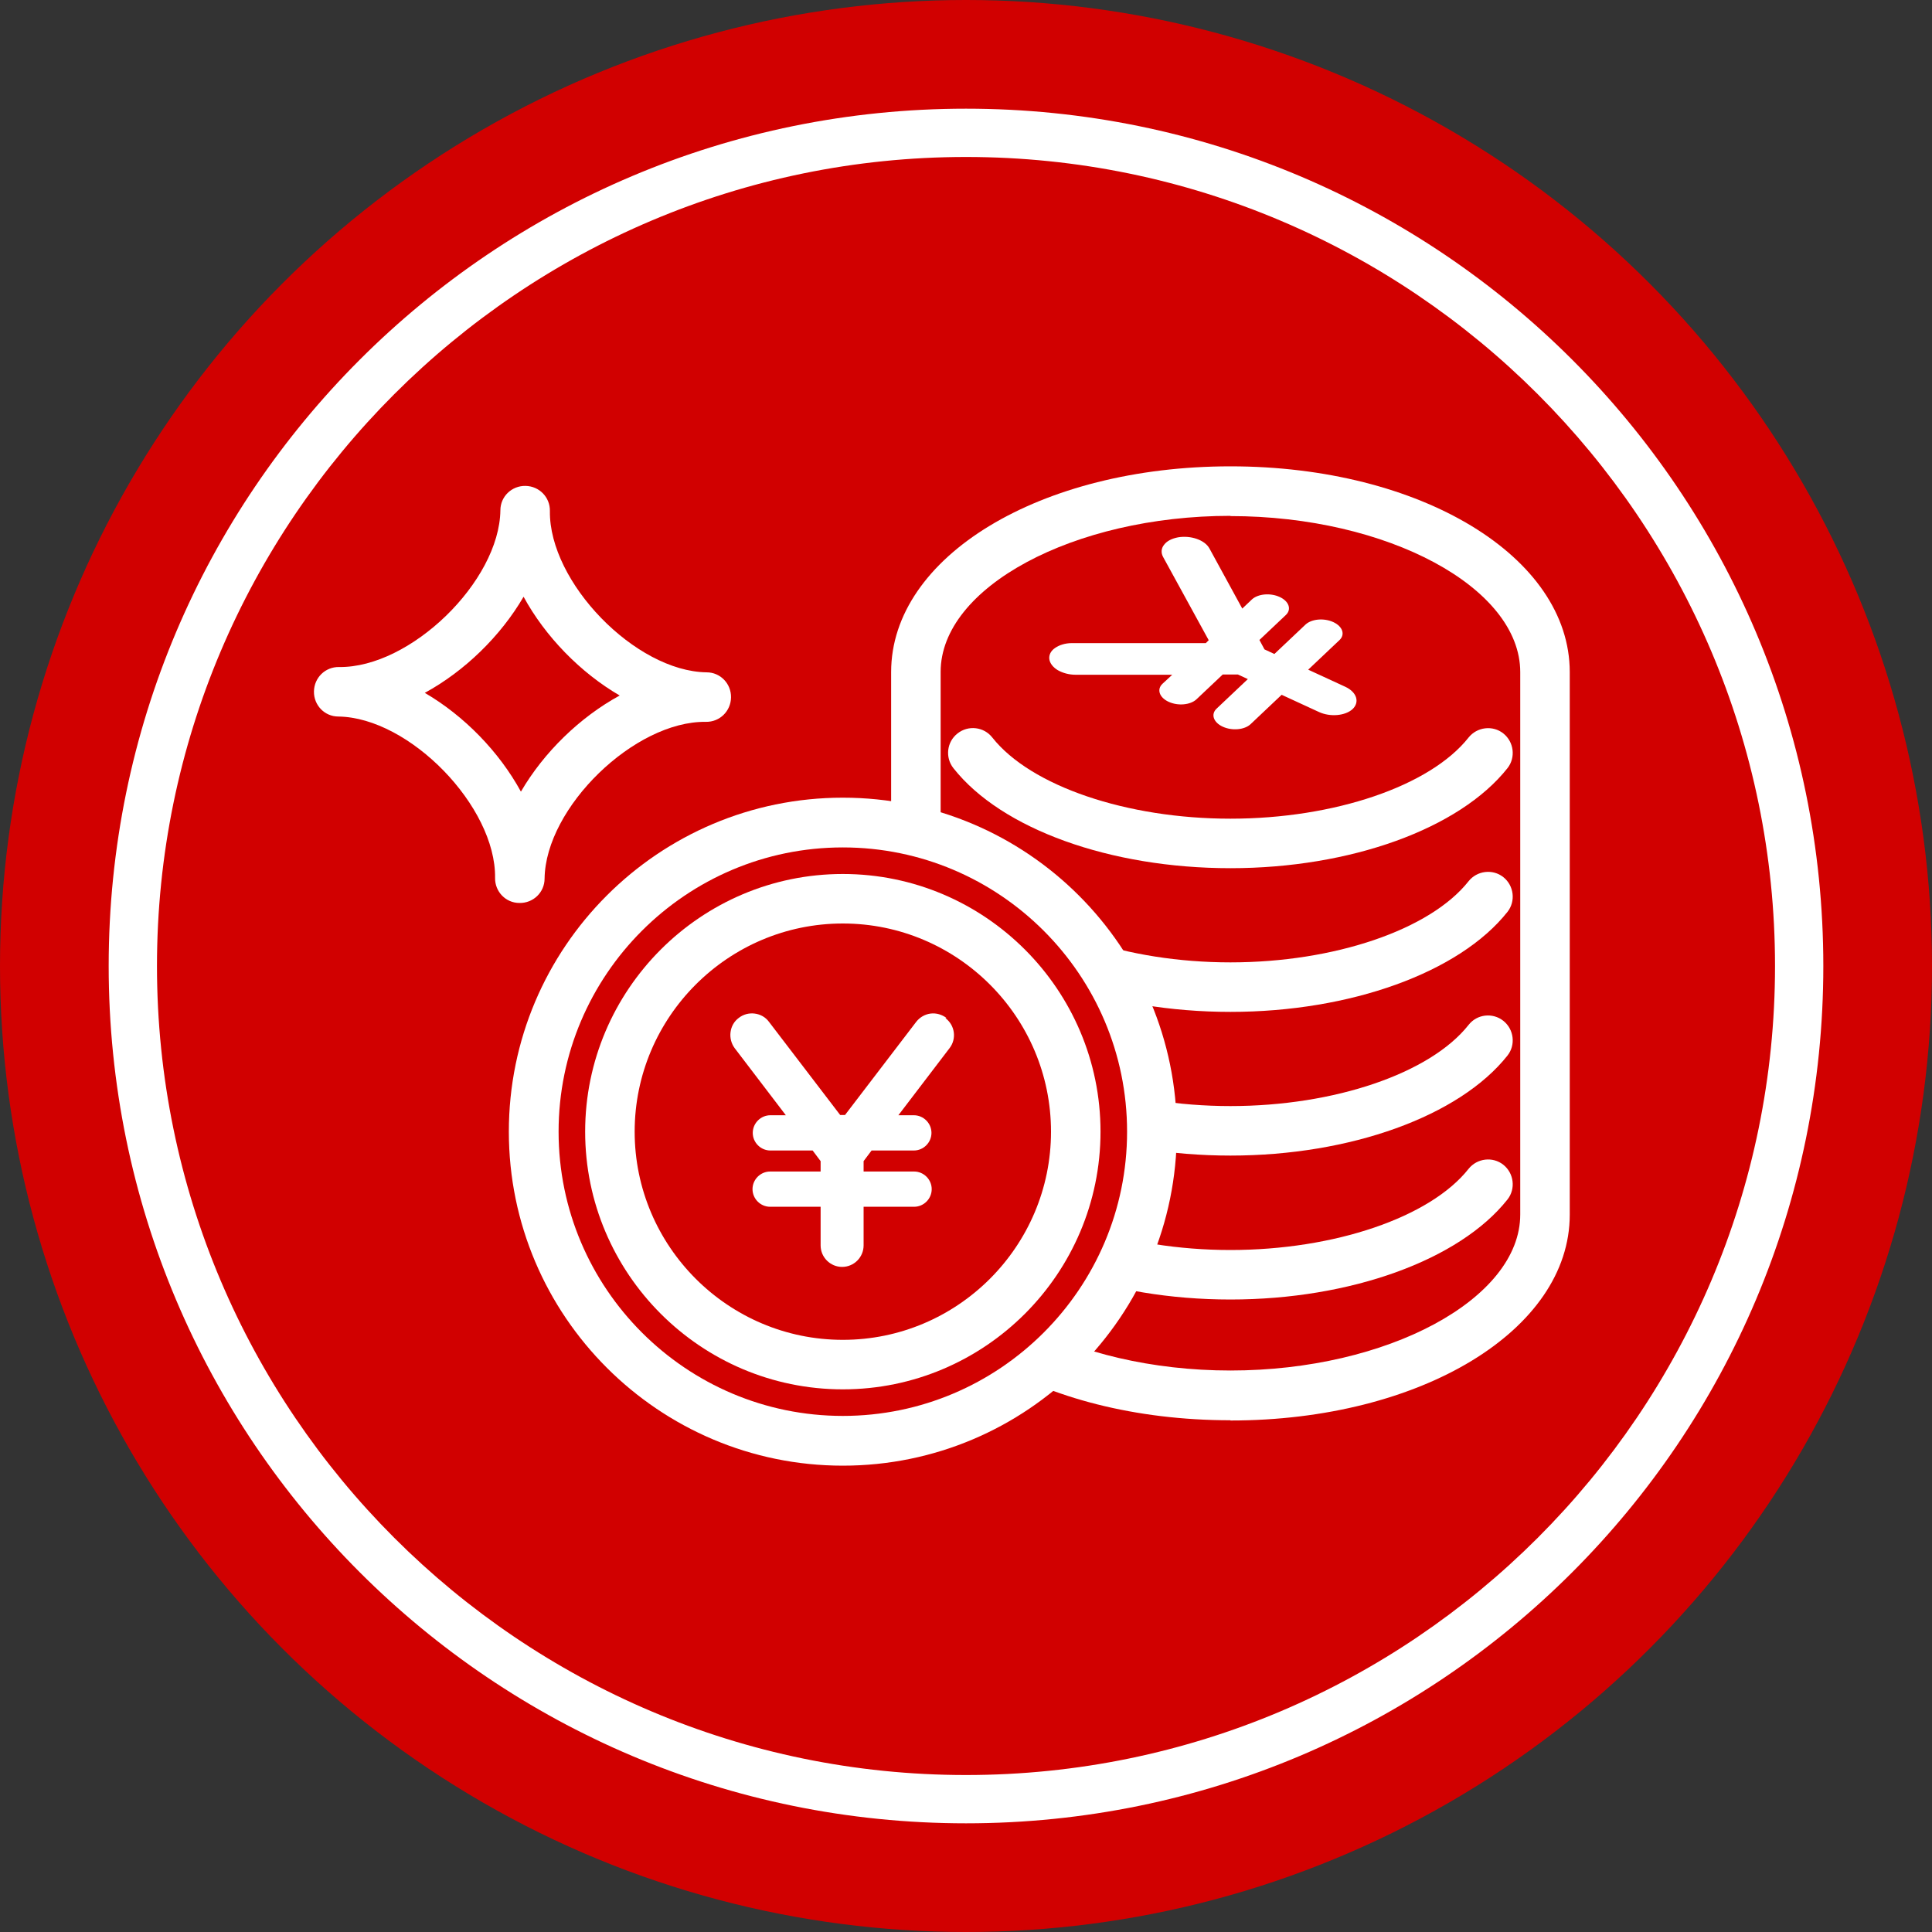 <?xml version="1.0" encoding="UTF-8"?><svg id="_イヤー_2" xmlns="http://www.w3.org/2000/svg" viewBox="0 0 80 80"><rect x="0" y="0" width="80" height="80" fill="#333333" stroke="none"/><defs><style>.cls-1{fill:#fff;}.cls-2{fill:#d10000;}</style></defs><g id="_イヤー_1-2"><g><g><circle class="cls-2" cx="40" cy="40" r="40"/><path class="cls-1" d="M40,6.5c18.47,0,33.5,15.03,33.5,33.5s-15.03,33.5-33.5,33.5S6.5,58.47,6.5,40,21.53,6.5,40,6.5m0-2C20.39,4.5,4.5,20.39,4.5,40s15.89,35.5,35.5,35.5,35.5-15.89,35.5-35.5S59.61,4.5,40,4.5h0Z"/></g><g><path class="cls-1" d="M50.95,58.81c-7.88,0-14.05-3.74-14.05-8.52V27.83c0-4.78,6.17-8.52,14.05-8.52s14.05,3.74,14.05,8.52v22.47c0,4.78-6.17,8.52-14.05,8.52Zm0-37.45c-6.5,0-12,2.96-12,6.46v22.47c0,3.5,5.5,6.46,12,6.46s12-2.96,12-6.46V27.83c0-3.5-5.5-6.46-12-6.46Z"/><path class="cls-1" d="M50.95,35.95c-4.98,0-9.48-1.62-11.47-4.14-.35-.44-.28-1.09,.17-1.44,.44-.35,1.09-.28,1.44,.17,1.59,2.01,5.56,3.36,9.86,3.36s8.27-1.35,9.86-3.36c.35-.44,1-.52,1.44-.17,.44,.35,.52,1,.17,1.44-1.99,2.51-6.5,4.14-11.47,4.14Z"/><path class="cls-1" d="M50.95,41.9c-4.98,0-9.48-1.62-11.47-4.14-.35-.44-.28-1.09,.17-1.44,.44-.35,1.09-.28,1.44,.17,1.59,2.01,5.56,3.36,9.86,3.36s8.27-1.35,9.86-3.36c.35-.44,1-.52,1.44-.17,.44,.35,.52,1,.17,1.44-1.99,2.51-6.5,4.14-11.47,4.14Z"/><path class="cls-1" d="M50.95,47.85c-4.98,0-9.48-1.62-11.47-4.14-.35-.44-.28-1.09,.17-1.44,.44-.35,1.09-.28,1.44,.17,1.59,2.01,5.56,3.36,9.86,3.36s8.27-1.35,9.86-3.36c.35-.45,1-.52,1.44-.17,.44,.35,.52,1,.17,1.44-1.99,2.51-6.5,4.14-11.47,4.14Z"/><path class="cls-1" d="M50.95,53.81c-4.98,0-9.48-1.62-11.47-4.14-.35-.44-.28-1.09,.17-1.44,.44-.35,1.09-.28,1.44,.17,1.59,2.01,5.56,3.36,9.86,3.36s8.27-1.35,9.86-3.36c.35-.44,1-.52,1.44-.17,.44,.35,.52,1,.17,1.44-1.99,2.51-6.5,4.14-11.47,4.14Z"/><path class="cls-1" d="M48.78,22.25c-.26,.05-.46,.15-.58,.31-.12,.15-.13,.33-.04,.5l1.89,3.45-.12,.12h-5.55c-.27,0-.52,.08-.69,.2-.18,.12-.26,.29-.24,.46,.02,.17,.15,.34,.35,.46,.21,.12,.47,.19,.74,.19h4l-.4,.37c-.25,.23-.14,.57,.25,.75,.39,.18,.9,.13,1.15-.1l1.09-1.03h.63l.41,.19-1.29,1.22c-.25,.23-.14,.57,.25,.75,.39,.18,.9,.13,1.15-.1l1.29-1.22,1.54,.71c.47,.22,1.1,.16,1.4-.12,.3-.29,.17-.7-.3-.92l-1.54-.71,1.29-1.22c.25-.23,.14-.57-.25-.75-.39-.18-.9-.13-1.15,.1l-1.29,1.22-.41-.19-.21-.39,1.09-1.03c.25-.23,.14-.57-.25-.75-.39-.18-.9-.13-1.15,.1l-.4,.38-1.36-2.49c-.19-.35-.77-.55-1.3-.46Z"/><path class="cls-1" d="M21.51,37.39c-.57,0-1.02-.47-1.01-1.04,.04-2.95-3.54-6.64-6.49-6.68-.57,0-1.02-.47-1.01-1.04s.47-1.02,1.04-1.01c2.95,.04,6.64-3.54,6.68-6.49,0-.57,.47-1.02,1.04-1.01s1.02,.47,1.01,1.04c-.04,2.95,3.54,6.64,6.49,6.68,.57,0,1.02,.47,1.01,1.04s-.47,1.02-1.04,1.01c-2.95-.04-6.64,3.54-6.68,6.49,0,.57-.47,1.02-1.04,1.01Zm-3.92-8.7c1.63,.95,3.08,2.44,3.98,4.09,.95-1.63,2.44-3.08,4.09-3.98-1.63-.95-3.08-2.44-3.98-4.09-.95,1.63-2.44,3.08-4.09,3.98Z"/><circle class="cls-2" cx="35.12" cy="46.73" r="12.82"/><path class="cls-1" d="M34.9,60.69c-7.62,0-13.83-6.2-13.83-13.83s6.2-13.83,13.83-13.83,13.83,6.2,13.83,13.83-6.2,13.83-13.83,13.83Zm0-25.6c-6.49,0-11.77,5.28-11.77,11.77s5.28,11.77,11.77,11.77,11.77-5.28,11.77-11.77-5.28-11.77-11.77-11.77Z"/><path class="cls-1" d="M34.9,57.53c-5.88,0-10.67-4.79-10.67-10.67s4.79-10.67,10.67-10.67,10.67,4.79,10.67,10.67-4.79,10.67-10.67,10.67Zm0-19.29c-4.75,0-8.62,3.87-8.62,8.62s3.87,8.62,8.62,8.62,8.62-3.87,8.62-8.62-3.87-8.62-8.62-8.62Z"/><path class="cls-1" d="M39.19,42.15c-.19-.14-.42-.21-.66-.18-.23,.03-.44,.15-.59,.34l-2.95,3.86h-.2l-2.95-3.86c-.14-.19-.35-.31-.59-.34-.23-.03-.47,.03-.66,.18-.19,.14-.31,.35-.34,.59-.03,.23,.03,.47,.17,.66l2.12,2.78h-.64c-.4,0-.73,.33-.73,.73s.33,.73,.73,.73h1.75l.33,.44v.43h-2.09c-.4,0-.73,.33-.73,.73s.33,.73,.73,.73h2.09v1.6c0,.49,.4,.89,.89,.89s.89-.4,.89-.89v-1.6h2.09c.4,0,.73-.33,.73-.73s-.33-.73-.73-.73h-2.09v-.43l.33-.44h1.75c.4,0,.73-.33,.73-.73s-.33-.73-.73-.73h-.64l2.12-2.78c.3-.39,.22-.95-.17-1.24Z"/></g></g></g></svg>
